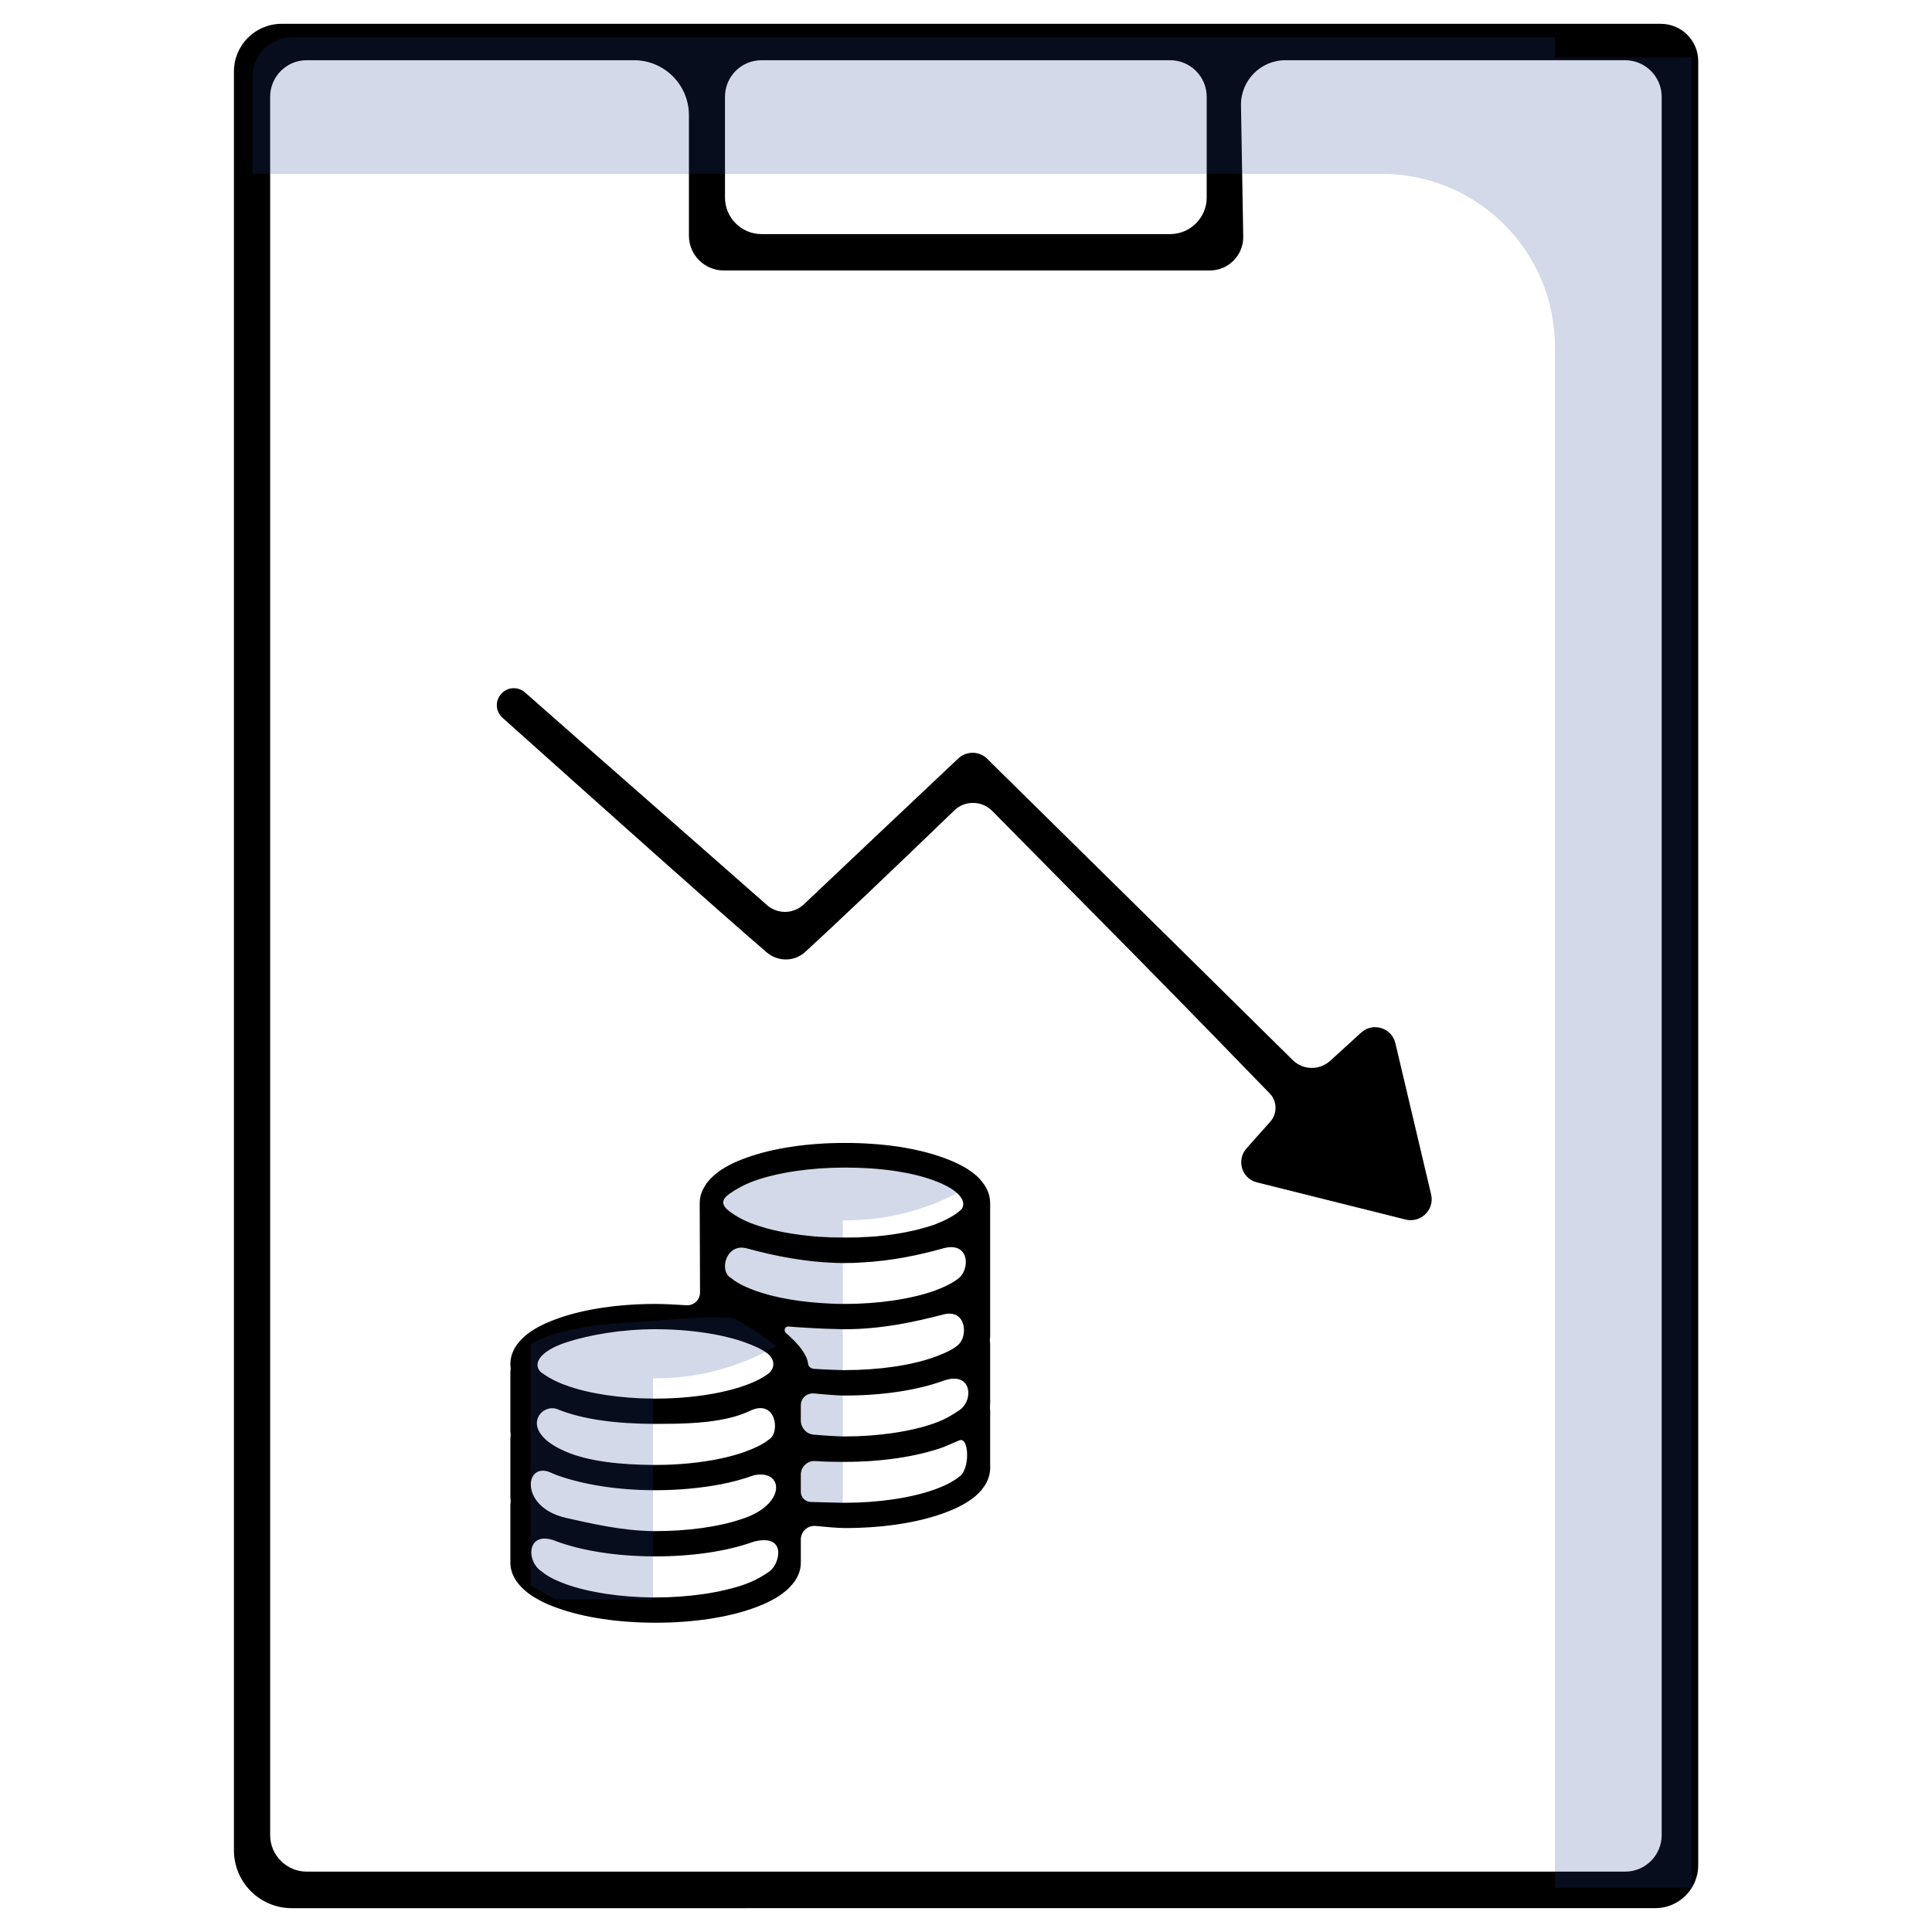 <svg xmlns="http://www.w3.org/2000/svg" xmlns:xlink="http://www.w3.org/1999/xlink" id="Livello_1" x="0px" y="0px" viewBox="0 0 120 120" style="enable-background:new 0 0 120 120;" xml:space="preserve"><style type="text/css">	.st0{opacity:0.2;fill:#27418C;}	.st1{opacity:0.2;}	.st2{fill:#27418C;}	.st3{fill:#28348A;}	.st4{fill:#575756;}	.st5{fill:#FFFFFF;}</style><path class="st0" d="M60.88,73.26c-0.46,0.31-0.94,0.59-1.43,0.85c-2.08,1.08-4.44,1.69-6.94,1.69c-0.05,0-0.1-0.01-0.16-0.01v18.56 h-6.28c0.07-0.02,0.14-0.05,0.21-0.07c2.59-0.94,2.36-3.03,0.55-2.65c-0.63,0.23-1.34,0.42-2.1,0.57v-1.6 c0.56-0.12,1.09-0.26,1.55-0.43c0.64-0.23,1.15-0.49,1.51-0.78c0.68-0.43,0.41-2.52-1.19-1.77c-0.57,0.27-1.19,0.45-1.87,0.57v-1.71 c0.57-0.12,1.09-0.26,1.55-0.43c0.63-0.22,1.18-0.51,1.52-0.79c0.08-0.07,0.5-0.54-0.02-1.1c-0.05-0.06-0.13-0.12-0.23-0.18 c-0.25-0.18-0.66-0.38-1.27-0.6c-0.46-0.17-0.99-0.31-1.55-0.43v-9.33c-0.21-0.13-0.41-0.26-0.61-0.4c0.09-0.09,0.18-0.17,0.28-0.26 c0.5-0.42,1.14-0.76,1.99-1.06c1.63-0.59,3.8-0.91,6.09-0.91c1.15,0,2.27,0.08,3.3,0.23c1.03,0.16,1.97,0.38,2.79,0.68 c0.86,0.31,1.5,0.64,2,1.06C60.68,73.06,60.79,73.15,60.88,73.26z"></path><g>	<path d="M14.53,114.93V4.44c0-1.63,1.32-2.96,2.96-2.96h85.67c1.28,0,2.32,1.04,2.32,2.32v112.05c0,1.48-1.2,2.67-2.67,2.67H18.12  C16.14,118.52,14.53,116.91,14.53,114.93z M19.05,3.74c-1.26,0-2.27,1.02-2.27,2.27v107.97c0,1.25,1.02,2.27,2.27,2.27h81.89  c1.26,0,2.27-1.02,2.27-2.27V6.01c0-1.25-1.02-2.27-2.27-2.27h-21.1c-1.54,0-2.78,1.26-2.76,2.8l0.14,8.19  c0,1.14-0.93,2.07-2.07,2.07h-30.2c-1.19,0-2.16-0.97-2.16-2.16V7.15c0-1.88-1.53-3.41-3.41-3.41H19.05z M47.3,3.74  c-1.26,0-2.27,1.02-2.27,2.27v6.26c0,1.25,1.02,2.27,2.27,2.27h25.38c1.25,0,2.27-1.02,2.27-2.27V6.01c0-1.25-1.02-2.27-2.27-2.27  H47.3z"></path></g><path d="M77.42,71.33l1.48-1.66c0.45-0.51,0.43-1.28-0.04-1.76l-1.81-1.86c-1.52-1.58-5.85-6.01-9.63-9.82l-5.78-5.85 c-0.32-0.33-0.75-0.51-1.21-0.51c-0.44,0-0.86,0.17-1.17,0.48c-4.04,3.9-7.36,7.05-9.24,8.77c-0.67,0.62-1.69,0.63-2.39,0.04 c-2.83-2.42-10.23-9.04-16.42-14.58c-0.44-0.39-0.47-1.06-0.07-1.49l0,0c0.39-0.43,1.04-0.46,1.47-0.08 c4.01,3.54,12.85,11.28,15.03,13.21c0.31,0.27,0.71,0.42,1.12,0.42c0.43,0,0.85-0.17,1.17-0.47c1.7-1.62,6.92-6.54,9.59-9.06 c0.51-0.48,1.3-0.47,1.8,0.02l0.35,0.35c4.62,4.55,16.13,15.89,18.62,18.36c0.32,0.32,0.74,0.49,1.19,0.49 c0.42,0,0.83-0.16,1.15-0.45c0.46-0.42,1.17-1.07,1.91-1.74c0.73-0.67,1.91-0.3,2.13,0.66l2.22,9.39c0.22,0.94-0.63,1.79-1.58,1.56 l-9.24-2.31C77.13,73.21,76.78,72.06,77.42,71.33z"></path><g>	<path d="M61.5,74.72c0-0.51-0.21-1.01-0.62-1.46c-0.09-0.11-0.2-0.2-0.31-0.3c-0.5-0.42-1.14-0.75-2-1.06  c-0.82-0.3-1.76-0.52-2.79-0.68c-1.03-0.15-2.15-0.23-3.3-0.23c-2.29,0-4.46,0.32-6.09,0.91c-0.85,0.3-1.49,0.64-1.99,1.06  c-0.1,0.09-0.19,0.17-0.28,0.26c-0.43,0.47-0.66,0.98-0.66,1.5c0,0.08,0.02,5.54,0.02,5.54c0.01,0.46-0.37,0.84-0.84,0.81  c-0.64-0.04-1.46-0.08-1.92-0.08c-2.29,0-4.46,0.32-6.09,0.91c-0.87,0.31-1.5,0.65-2,1.06c-0.06,0.05-0.11,0.1-0.16,0.15  c-0.51,0.48-0.77,1.03-0.77,1.61c0,0.09,0.01,0.18,0.02,0.26l-0.01,0.15c-0.01,0.06-0.01,0.12-0.01,0.17v3.53  c0,0.09,0.01,0.18,0.02,0.28l-0.01,0.14c-0.01,0.06-0.01,0.13-0.01,0.17v3.53c0,0.08,0.01,0.18,0.02,0.26l-0.01,0.15  c-0.01,0.06-0.01,0.12-0.01,0.17v3.53c0,0.63,0.32,1.23,0.93,1.75c0.11,0.09,0.22,0.18,0.34,0.26c0.14,0.1,0.3,0.19,0.46,0.28  c0.35,0.2,0.74,0.37,1.2,0.53c1.64,0.59,3.8,0.91,6.09,0.91c2.3,0,4.46-0.32,6.09-0.91c0.86-0.31,1.49-0.64,2-1.07  c0.09-0.07,0.17-0.15,0.26-0.25c0.44-0.44,0.67-0.96,0.67-1.5v-1.44c0-0.5,0.43-0.89,0.93-0.84c0.61,0.06,1.38,0.13,1.81,0.13  c2.3,0,4.46-0.32,6.09-0.91c0.87-0.31,1.5-0.65,2-1.06c0.61-0.52,0.93-1.13,0.93-1.76v-3.5c0-0.07,0-0.14-0.01-0.18v-0.2  c0.01-0.08,0.01-0.15,0.01-0.23v-3.51c0-0.07,0-0.14-0.01-0.19l-0.01-0.15c0.01-0.09,0.02-0.18,0.02-0.27V74.72z M48.81,82.79  c-0.16-0.15-0.05-0.42,0.17-0.4c0.3,0.03,0.63,0.05,0.97,0.07c0.87,0.06,1.8,0.09,2.4,0.1h0.13c2.3,0,4.41-0.47,6.09-0.91  c1.43-0.38,1.56,1.27,0.99,1.84c-0.31,0.31-0.87,0.56-1.52,0.8c-1.44,0.52-3.47,0.81-5.56,0.81h-0.13  c-0.58-0.01-1.36-0.05-1.81-0.08c-0.18-0.02-0.33-0.14-0.35-0.32c-0.06-0.56-0.58-1.17-1.07-1.63  C49.01,82.96,48.91,82.87,48.81,82.79z M59.56,79.38c-0.41,0.34-1.05,0.62-1.52,0.79c-1.46,0.52-3.49,0.82-5.56,0.82h-0.13  c-0.25,0-0.49-0.01-0.74-0.02c-1.76-0.07-3.44-0.35-4.69-0.8c-0.47-0.17-1.11-0.44-1.51-0.79c-0.78-0.41-0.32-2.2,0.98-1.84  c1.67,0.46,3.75,0.89,5.96,0.91h0.13c0.37,0,0.74-0.01,1.11-0.04c1.85-0.1,3.57-0.47,4.98-0.87C60.22,77.08,60.26,78.8,59.56,79.38  z M45.32,74.14c0.35-0.25,0.89-0.56,1.52-0.79c1.48-0.53,3.52-0.83,5.62-0.83h0.01c1.09,0,2.18,0.07,3.17,0.22  c0.91,0.14,1.74,0.34,2.44,0.61c0.66,0.25,1.1,0.51,1.37,0.76c0.42,0.38,0.45,0.73,0.3,0.96c0,0.01,0,0.01-0.01,0.02  c-0.05,0.06-0.11,0.11-0.18,0.17c-0.32,0.27-0.85,0.55-1.48,0.79c-0.4,0.14-0.85,0.27-1.33,0.38c-0.39,0.09-0.8,0.17-1.22,0.23  c-0.36,0.05-0.72,0.1-1.09,0.13c-0.14,0.01-0.28,0.02-0.42,0.03c-0.26,0.02-0.52,0.03-0.78,0.04c-0.25,0.01-0.51,0.01-0.76,0.01  h-0.13c-0.22,0-0.43-0.01-0.64-0.01c-0.01,0.01-0.02,0-0.02,0c-0.25,0-0.51-0.02-0.75-0.04c-0.02,0.01-0.03,0-0.05,0  c-0.19-0.01-0.38-0.03-0.57-0.05c-1.32-0.13-2.53-0.38-3.47-0.72c-0.64-0.22-1.19-0.54-1.54-0.81  C44.75,74.82,44.83,74.48,45.32,74.14z M35.16,83.38c1.47-0.48,3.48-0.82,5.56-0.82h0.01c1.41,0,2.8,0.14,4,0.39  c0.56,0.12,1.09,0.26,1.55,0.43c0.61,0.22,1.02,0.42,1.27,0.6c0.1,0.06,0.18,0.12,0.23,0.18c0.52,0.56,0.1,1.03,0.02,1.1  c-0.34,0.28-0.89,0.57-1.52,0.79c-0.46,0.17-0.98,0.31-1.55,0.43c-1.19,0.25-2.58,0.39-4.01,0.39h-0.13  c-2.05-0.01-4.03-0.31-5.42-0.82c-0.64-0.22-1.18-0.53-1.53-0.79C33.09,84.83,33.35,83.98,35.16,83.38z M34.63,87.53  c1.58,0.65,3.71,0.9,5.96,0.91h0.14c1.46,0,2.81-0.03,4-0.25c0.68-0.12,1.3-0.3,1.87-0.57c1.6-0.75,1.87,1.34,1.19,1.77  c-0.36,0.29-0.87,0.55-1.51,0.78c-0.46,0.17-0.99,0.31-1.55,0.43c-1.2,0.25-2.59,0.39-4.01,0.39h-0.13  c-2.04-0.01-4.03-0.22-5.43-0.82C32.12,88.88,33.59,87.11,34.63,87.53z M34,91.39c0.2,0.06,0.4,0.17,0.63,0.25  c1.62,0.58,3.73,0.91,5.96,0.92h0.14c1.41,0,2.77-0.13,4-0.36c0.76-0.15,1.47-0.34,2.1-0.57c1.81-0.38,2.04,1.71-0.55,2.65  c-0.07,0.02-0.14,0.05-0.21,0.07c-1.44,0.49-3.37,0.75-5.35,0.75h-0.13c-2.01-0.02-3.94-0.49-5.43-0.82  c-1.56-0.35-2.19-1.33-2.19-2.07C32.97,91.63,33.36,91.21,34,91.39z M47.8,97.6c-0.35,0.25-0.87,0.56-1.52,0.8  c-1.46,0.52-3.49,0.82-5.56,0.82h-0.13c-2.03-0.01-4-0.31-5.43-0.82c-0.47-0.17-1.11-0.44-1.51-0.79  c-1.01-0.64-0.95-2.68,0.98-1.85c1.61,0.58,3.72,0.9,5.96,0.91h0.13c2.3,0,4.46-0.32,6.11-0.92C48.91,95.24,48.43,97.15,47.8,97.6z   M59.56,91.73c-0.22,0.19-0.66,0.48-1.52,0.79c-1.46,0.52-3.49,0.82-5.56,0.82h-0.13c-0.49-0.01-1.39-0.03-1.99-0.05  c-0.35-0.01-0.62-0.29-0.62-0.63v-1.07c0-0.48,0.4-0.86,0.87-0.84c0.61,0.04,1.27,0.05,1.74,0.05h0.13c2.27,0,4.44-0.32,6.1-0.91  c0.22-0.08,0.8-0.35,1.01-0.43C60.22,89.23,60.25,91.35,59.56,91.73z M59.56,87.61c-0.25,0.15-0.66,0.48-1.52,0.79  c-1.46,0.52-3.49,0.82-5.56,0.82h-0.13c-0.47-0.01-1.24-0.06-1.81-0.11c-0.45-0.04-0.8-0.42-0.8-0.88v-0.95  c0-0.43,0.37-0.77,0.81-0.73c0.57,0.05,1.32,0.12,1.8,0.13h0.13c2.3,0,4.46-0.32,6.09-0.91C60.4,85.1,60.5,87.02,59.56,87.61z"></path></g><path d="M52.48,76.87c0.52,0,1.04-0.02,1.54-0.05c-0.51,0.04-1.03,0.06-1.56,0.06c-0.51,0-1.02-0.02-1.52-0.06 C51.45,76.85,51.96,76.87,52.48,76.87z"></path><path d="M55.53,76.66c0.42-0.06,0.83-0.14,1.22-0.23C56.37,76.52,55.95,76.59,55.53,76.66z"></path><path d="M59.56,75.26c0.07-0.06,0.13-0.11,0.18-0.17c-0.05,0.08-0.1,0.14-0.13,0.16c-0.33,0.28-0.89,0.58-1.53,0.8 C58.71,75.81,59.24,75.53,59.56,75.26z"></path><path class="st0" d="M47.22,82.88c-0.52-0.35-1.05-0.68-1.6-0.98c-0.03-0.02-0.07-0.03-0.1-0.05c-0.08,0-0.15-0.01-0.23-0.01 c-1.05-0.05-2.1,0-3.14,0.07c-1.04,0.08-2.08,0.18-3.13,0.24c-0.78,0.04-1.57,0.11-2.35,0.22c-0.81,0.12-1.62,0.28-2.41,0.54 c-0.46,0.15-0.89,0.35-1.31,0.58v14.98c0,0,0,0,0,0c0.03,0.02,0.05,0.04,0.08,0.05c0.05,0.03,0.11,0.07,0.16,0.1 c0.22,0.13,0.45,0.26,0.68,0.38c0.21,0.11,0.42,0.22,0.62,0.34h6.07V85.6c0.05,0,0.1,0.01,0.15,0.01c2.45,0,4.77-0.59,6.81-1.63 c0.23-0.12,0.46-0.24,0.69-0.37C47.89,83.36,47.56,83.11,47.22,82.88z"></path><path class="st0" d="M96.58,3.56V2.31H18.16c-1.37,0-2.48,1.11-2.48,2.48v6.01h70.15c5.94,0,10.75,4.81,10.75,10.75v95.7h8.49V3.56 H96.58z"></path></svg>